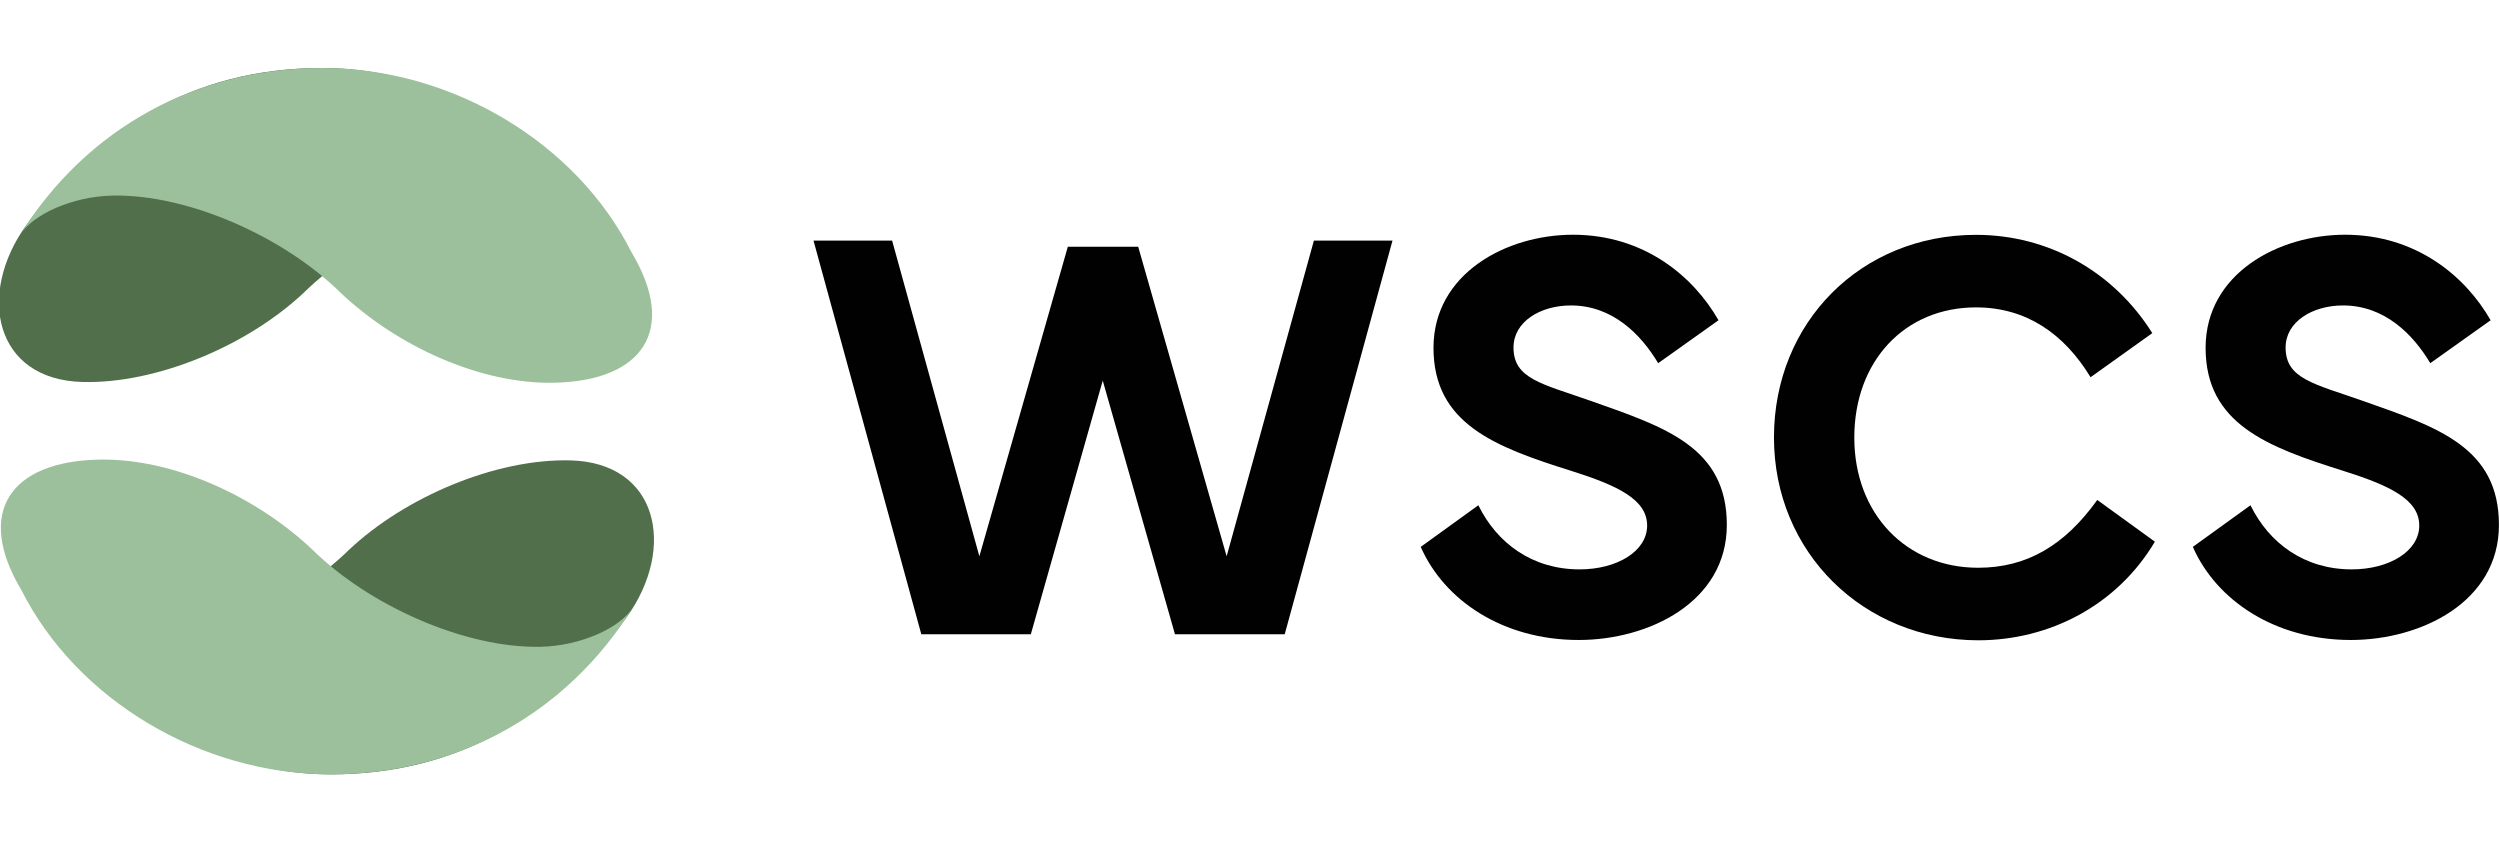 <?xml version="1.0" encoding="UTF-8"?> <svg xmlns="http://www.w3.org/2000/svg" xmlns:xlink="http://www.w3.org/1999/xlink" width="157px" height="53px" viewBox="0 0 157 53" version="1.1"><title>Artboard</title><g id="Artboard" stroke="none" stroke-width="1" fill="none" fill-rule="evenodd"><g id="logo-202407091020" transform="translate(-0.066, 4.27)" fill-rule="nonzero"><path d="M20.823,44.361 C13.693,44.347 7.222,40.497 2.469,34.243 C3.372,35.472 5.144,36.246 7.643,36.307 C12.41,36.423 18.446,33.734 21.977,30.264 C25.528,26.916 31.225,24.526 35.877,24.642 C41.417,24.778 42.545,30.135 39.428,34.481 L39.428,34.481 C35.082,40.402 29.093,44.374 20.823,44.361 Z" id="Path" fill="#506F4A"></path><path d="M20.816,44.36 C28.645,44.36 35.598,40.646 39.815,33.876 C39.007,35.173 36.515,36.294 34.016,36.348 C29.249,36.45 23.22,33.741 19.696,30.257 C16.151,26.903 10.916,24.492 6.265,24.594 C0.724,24.71 -1.524,27.887 1.416,32.797 L1.416,32.797 C4.873,39.648 12.668,44.36 20.816,44.36 Z" id="Path" fill="#9CBF9C"></path><path d="M20.313,0 C27.443,0.014 33.914,3.864 38.667,10.118 C37.764,8.889 35.992,8.114 33.493,8.053 C28.727,7.938 22.69,10.627 19.159,14.097 C15.608,17.444 9.911,19.834 5.26,19.719 C-0.281,19.583 -1.408,14.226 1.708,9.88 L1.708,9.88 C6.047,3.952 12.043,-0.013 20.313,0 Z" id="Path" fill="#506F4A"></path><path d="M20.32,0 C12.491,0 5.538,3.714 1.321,10.484 C2.129,9.187 4.621,8.067 7.12,8.013 C11.887,7.911 17.917,10.62 21.441,14.103 C24.985,17.458 30.22,19.868 34.872,19.766 C40.412,19.651 42.66,16.473 39.72,11.564 L39.72,11.564 C36.264,4.706 28.469,0 20.32,0 Z" id="Path" fill="#9CBF9C"></path><g id="Group" transform="translate(51.154, 10.471)" fill="#010101"><polygon id="Path" points="4.936 0.367 10.416 20.194 15.971 0.754 20.391 0.754 25.945 20.194 31.425 0.367 36.361 0.367 29.592 25.09 22.7 25.09 18.164 9.16 13.648 25.09 6.77 25.09 7.10542736e-15 0.367"></polygon><path d="M41.753,16.989 C42.921,19.372 45.141,21.016 48.108,21.016 C50.478,21.016 52.352,19.868 52.352,18.266 C52.352,16.629 50.512,15.753 47.565,14.823 C42.812,13.329 38.935,11.876 38.935,7.103 C38.935,2.444 43.505,0 47.694,0 C52.169,0 55.265,2.621 56.834,5.371 L53.045,8.067 C51.972,6.267 50.186,4.441 47.565,4.441 C45.65,4.441 43.96,5.459 43.96,7.082 C43.96,9.065 45.759,9.357 48.855,10.45 C53.5,12.087 57.357,13.343 57.357,18.225 C57.357,23.066 52.461,25.45 48.054,25.45 C43.287,25.45 39.607,22.958 38.134,19.603 L41.753,16.989 Z" id="Path"></path><path d="M60.317,12.732 C60.317,5.507 65.777,0.007 73.008,0.007 C77.558,0.007 81.652,2.315 84.076,6.179 L80.199,8.949 C78.542,6.22 76.159,4.563 73.008,4.563 C68.513,4.563 65.362,7.951 65.362,12.738 C65.362,17.546 68.642,20.914 73.137,20.914 C76.179,20.914 78.562,19.529 80.62,16.656 L84.239,19.277 C81.856,23.284 77.612,25.47 73.137,25.47 C65.946,25.456 60.317,19.956 60.317,12.732 Z" id="Path"></path><path d="M90.242,16.989 C91.41,19.372 93.63,21.016 96.597,21.016 C98.967,21.016 100.841,19.868 100.841,18.266 C100.841,16.629 99.001,15.753 96.054,14.823 C91.301,13.329 87.424,11.876 87.424,7.103 C87.424,2.444 91.993,0 96.183,0 C100.658,0 103.754,2.621 105.323,5.371 L101.534,8.067 C100.461,6.267 98.675,4.441 96.054,4.441 C94.139,4.441 92.448,5.459 92.448,7.082 C92.448,9.065 94.248,9.357 97.344,10.45 C101.989,12.087 105.845,13.343 105.845,18.225 C105.845,23.066 100.95,25.45 96.543,25.45 C91.776,25.45 88.096,22.958 86.622,19.603 L90.242,16.989 Z" id="Path"></path></g></g></g></svg> 